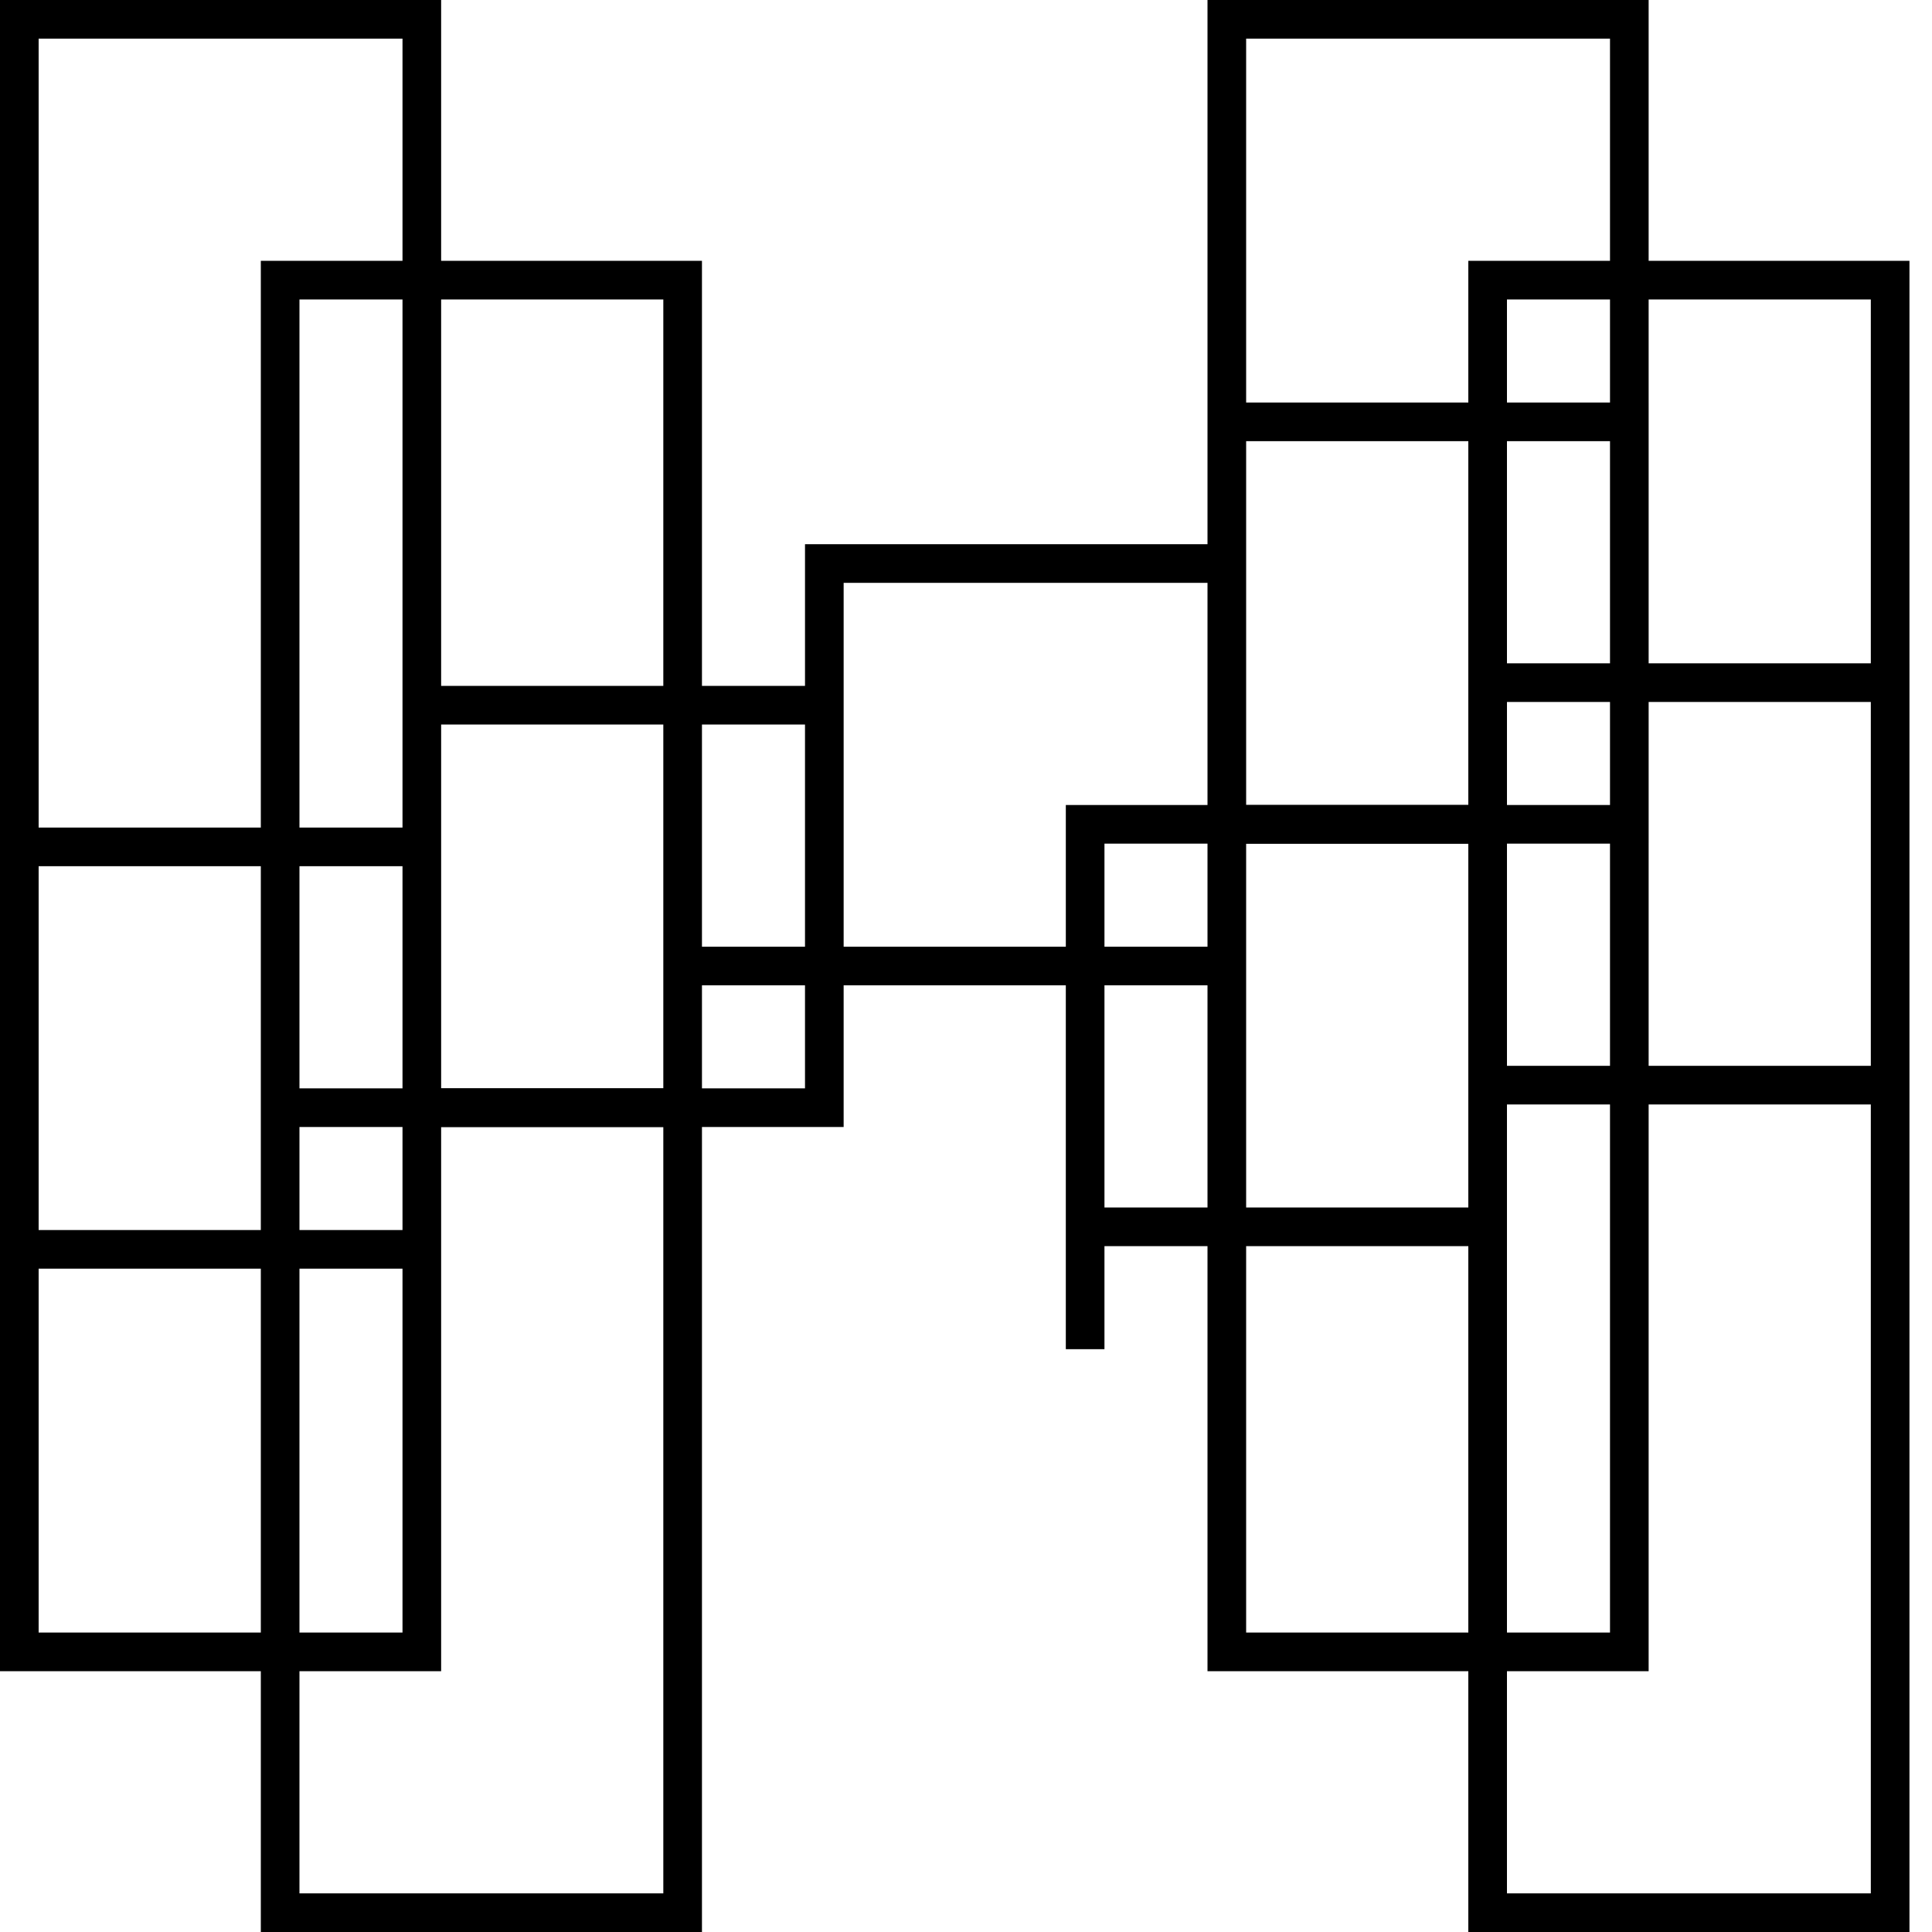<svg viewBox="0 0 60 60" xmlns="http://www.w3.org/2000/svg">
  <style>
    @media (prefers-color-scheme: light) {
      .icon-path { fill: #111827; }
    }
    @media (prefers-color-scheme: dark) {
      .icon-path { fill: #ffffff; }
    }
  </style>
  <g class="icon-path">
    <path d="m51.2 51.9h-13.7v-51.9h13.7zm-12.5-1.2h11.3v-49.5h-11.3zm-25 1.2h-13.7v-51.9h13.7zm-12.5-1.2h11.3v-49.5h-11.3zm12.5-11.3h-13.7v-13.7h13.7zm-12.5-1.2h11.3v-11.3h-11.3zm25-3.2h-13.7v-13.7h13.7zm-12.5-1.2h11.3v-11.3h-11.3zm25-3.2h-13.7v-13.7h13.7s0 13.7 0 13.7zm-12.5-1.2h11.3v-11.3h-11.3zm25-3.2h-13.7v-13.7h13.7zm-12.5-1.2h11.3v-11.3h-11.3z"/>
    <path d="m59.3 60h-13.7v-51.9h13.7zm-12.5-1.2h11.3v-49.5h-11.3zm-25 1.2h-13.7v-51.9h13.7zm-12.5-1.2h11.3v-49.5h-11.3zm12.5-11.3h-13.7v-13.7h13.7zm-12.5-1.2h11.3v-11.3h-11.3zm25-3.2h-13.7v-13.7h13.7zm-12.5-1.2h11.3v-11.3h-11.3zm25-3.2h-13.7v-13.7h13.7zm-12.5-1.2h11.3v-11.3h-11.3zm25-3.2h-13.7v-13.7h13.7zm-12.5-1.2h11.3v-11.3h-11.3z"/>
  </g>
</svg>